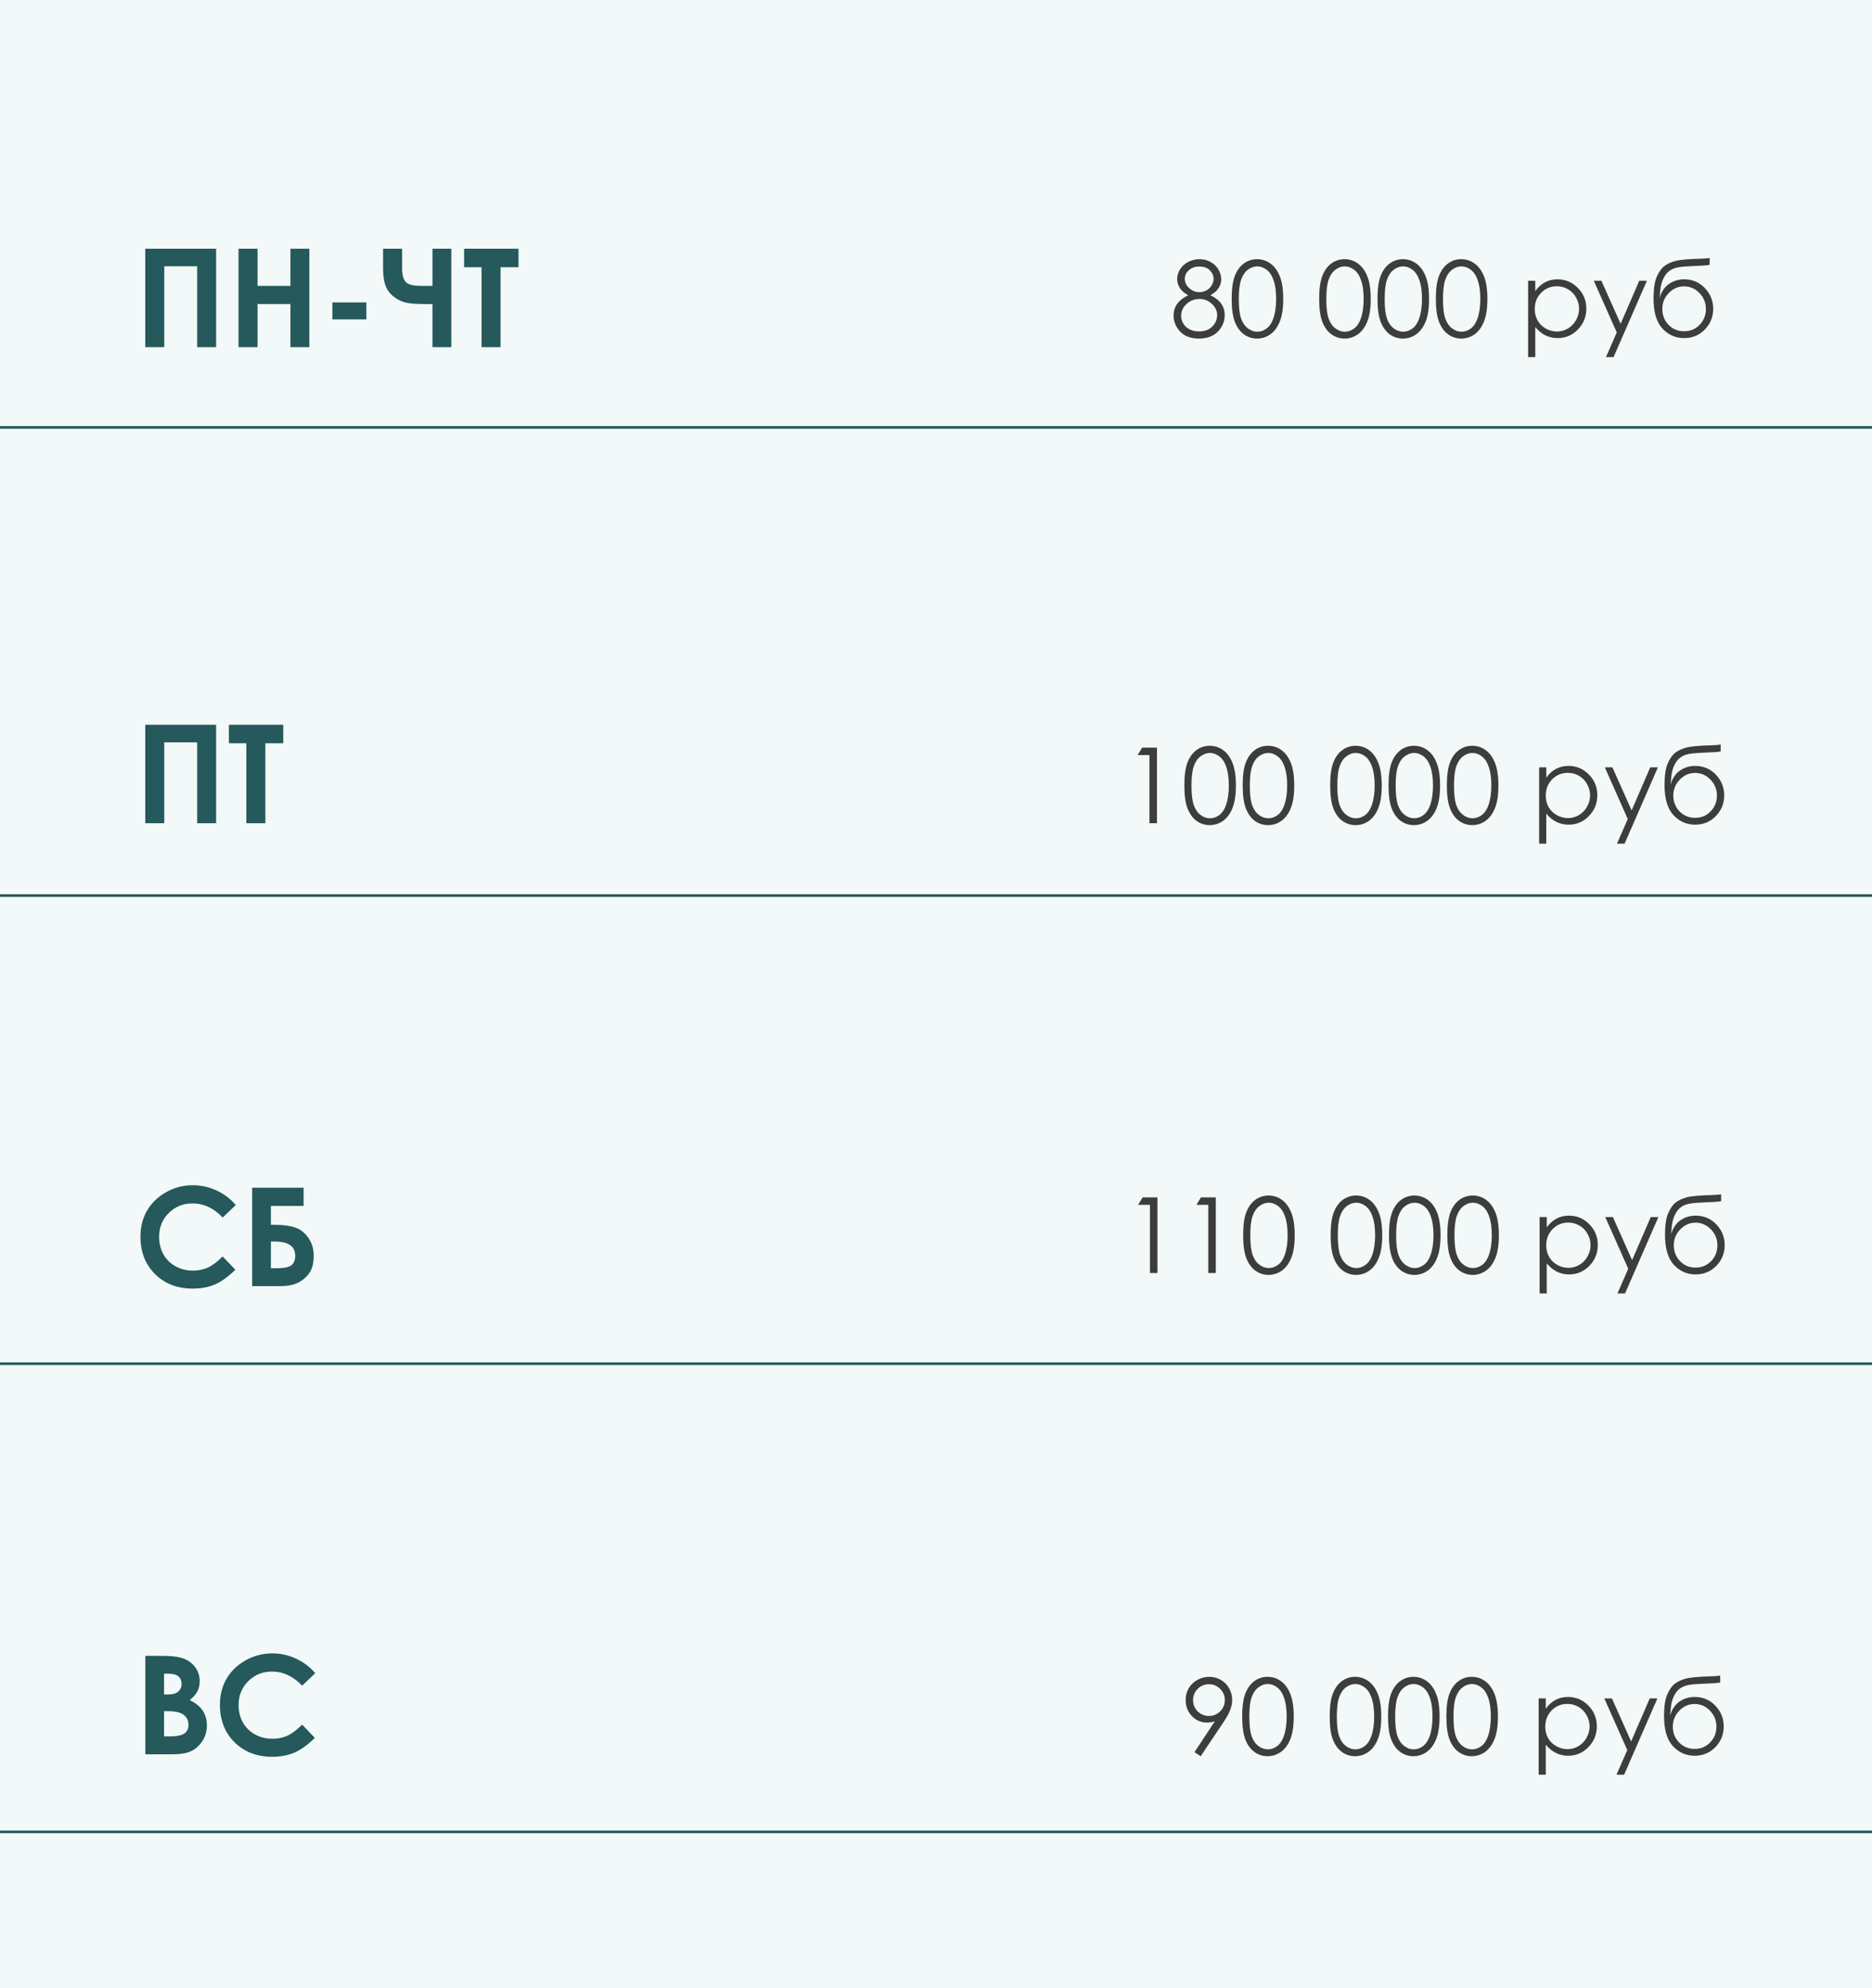 <?xml version="1.0" encoding="UTF-8"?> <svg xmlns="http://www.w3.org/2000/svg" width="712" height="756" viewBox="0 0 712 756" fill="none"><rect width="712" height="756" fill="#F2F9F8"></rect><line y1="162.5" x2="712" y2="162.5" stroke="#25595B"></line><line y1="340.5" x2="712" y2="340.5" stroke="#25595B"></line><line y1="518.5" x2="712" y2="518.5" stroke="#25595B"></line><line y1="696.5" x2="712" y2="696.5" stroke="#25595B"></line><path d="M55.249 94.571H82.195V132H74.994V101.238H62.475V132H55.249V94.571ZM90.719 94.571H97.945V108.693H110.464V94.571H117.664V132H110.464V115.588H97.945V132H90.719V94.571ZM126.417 114.978H139.343V121.441H126.417V114.978ZM164.482 115.614H162.09C158.647 115.614 156.102 115.436 154.457 115.079C152.828 114.723 151.268 113.968 149.775 112.815C148.282 111.644 147.231 110.237 146.62 108.591C146.009 106.929 145.704 104.732 145.704 102.001V94.571H152.93V101.874C152.93 104.418 153.388 106.191 154.304 107.192C155.22 108.193 157.171 108.693 160.156 108.693H164.482V94.571H171.657V132H164.482V115.614ZM176.517 94.571H197.203V101.594H190.384V132H183.158V101.594H176.517V94.571Z" fill="#25595B"></path><path d="M55.249 275.571H82.195V313H74.994V282.238H62.475V313H55.249V275.571ZM87.055 275.571H107.741V282.594H100.922V313H93.696V282.594H87.055V275.571Z" fill="#25595B"></path><path d="M89.675 458.161L84.688 462.92C81.296 459.34 77.479 457.551 73.238 457.551C69.659 457.551 66.64 458.772 64.18 461.215C61.737 463.657 60.516 466.668 60.516 470.247C60.516 472.741 61.059 474.955 62.145 476.888C63.23 478.822 64.765 480.34 66.75 481.443C68.735 482.546 70.94 483.097 73.366 483.097C75.435 483.097 77.326 482.715 79.04 481.952C80.753 481.172 82.636 479.764 84.688 477.728L89.523 482.766C86.758 485.463 84.145 487.338 81.686 488.389C79.226 489.424 76.419 489.941 73.264 489.941C67.446 489.941 62.679 488.101 58.964 484.42C55.266 480.722 53.417 475.989 53.417 470.222C53.417 466.49 54.257 463.174 55.936 460.273C57.633 457.373 60.05 455.04 63.188 453.276C66.343 451.512 69.736 450.63 73.366 450.63C76.453 450.63 79.421 451.283 82.271 452.589C85.138 453.895 87.606 455.753 89.675 458.161ZM95.909 489V451.571H115.476V458.518H103.034V465.693H104.586C107.741 465.693 110.319 466.041 112.321 466.736C114.323 467.432 115.985 468.746 117.308 470.68C118.648 472.597 119.318 474.87 119.318 477.499C119.318 480.111 118.818 482.198 117.817 483.758C116.816 485.302 115.434 486.566 113.67 487.55C111.922 488.517 109.497 489 106.392 489H95.909ZM103.034 472.054V482.206H104.815C108.072 482.206 110.133 481.782 110.998 480.934C111.863 480.086 112.296 478.941 112.296 477.499C112.296 473.869 109.7 472.054 104.51 472.054H103.034Z" fill="#25595B"></path><path d="M55.275 667V629.571H61.152C64.562 629.571 67.055 629.792 68.633 630.233C70.872 630.827 72.653 631.929 73.976 633.541C75.299 635.152 75.961 637.052 75.961 639.24C75.961 640.665 75.656 641.963 75.045 643.133C74.451 644.287 73.476 645.372 72.119 646.39C74.392 647.459 76.054 648.799 77.106 650.41C78.158 652.005 78.683 653.896 78.683 656.084C78.683 658.188 78.141 660.105 77.055 661.835C75.969 663.565 74.57 664.863 72.857 665.728C71.144 666.576 68.777 667 65.758 667H55.275ZM62.399 636.365V644.253H63.951C65.681 644.253 66.962 643.888 67.793 643.159C68.641 642.429 69.066 641.437 69.066 640.182C69.066 639.011 68.667 638.087 67.87 637.408C67.072 636.713 65.859 636.365 64.231 636.365H62.399ZM62.399 650.614V660.206H64.18C67.132 660.206 69.116 659.833 70.134 659.087C71.169 658.34 71.686 657.255 71.686 655.83C71.686 654.218 71.084 652.946 69.88 652.013C68.675 651.08 66.674 650.614 63.875 650.614H62.399ZM119.903 636.161L114.916 640.92C111.524 637.34 107.707 635.551 103.466 635.551C99.887 635.551 96.868 636.772 94.408 639.215C91.966 641.657 90.744 644.668 90.744 648.247C90.744 650.741 91.287 652.955 92.373 654.888C93.458 656.822 94.993 658.34 96.978 659.443C98.963 660.546 101.168 661.097 103.594 661.097C105.663 661.097 107.554 660.715 109.268 659.952C110.981 659.172 112.864 657.764 114.916 655.728L119.751 660.766C116.986 663.463 114.373 665.338 111.914 666.389C109.454 667.424 106.647 667.941 103.492 667.941C97.674 667.941 92.907 666.101 89.192 662.42C85.494 658.722 83.645 653.989 83.645 648.222C83.645 644.49 84.485 641.174 86.164 638.273C87.86 635.373 90.278 633.04 93.416 631.276C96.571 629.512 99.963 628.63 103.594 628.63C106.681 628.63 109.649 629.283 112.499 630.589C115.366 631.895 117.834 633.753 119.903 636.161Z" fill="#25595B"></path><path d="M460.371 112.238C462.311 113.202 463.698 114.302 464.531 115.539C465.378 116.776 465.801 118.182 465.801 119.758C465.801 121.971 465.078 123.924 463.633 125.617C461.862 127.688 459.329 128.723 456.035 128.723C452.858 128.723 450.449 127.818 448.809 126.008C447.168 124.185 446.348 122.18 446.348 119.992C446.348 118.391 446.777 116.952 447.637 115.676C448.496 114.387 449.928 113.241 451.934 112.238C450.527 111.509 449.473 110.604 448.77 109.523C448.066 108.443 447.715 107.284 447.715 106.047C447.715 104.797 448.086 103.579 448.828 102.395C449.583 101.197 450.618 100.259 451.934 99.582C453.262 98.892 454.694 98.547 456.23 98.547C457.728 98.547 459.115 98.892 460.391 99.582C461.667 100.272 462.663 101.21 463.379 102.395C464.108 103.579 464.473 104.823 464.473 106.125C464.473 107.427 464.128 108.586 463.438 109.602C462.76 110.617 461.738 111.496 460.371 112.238ZM456.094 101.34C454.518 101.34 453.21 101.809 452.168 102.746C451.139 103.671 450.625 104.777 450.625 106.066C450.625 107.342 451.178 108.501 452.285 109.543C453.405 110.572 454.707 111.086 456.191 111.086C457.142 111.086 458.04 110.852 458.887 110.383C459.733 109.914 460.391 109.276 460.859 108.469C461.341 107.648 461.582 106.828 461.582 106.008C461.582 104.849 461.113 103.781 460.176 102.805C459.238 101.828 457.878 101.34 456.094 101.34ZM456.23 113.684C454.251 113.684 452.591 114.328 451.25 115.617C449.909 116.893 449.238 118.384 449.238 120.09C449.238 121.145 449.525 122.141 450.098 123.078C450.671 124.016 451.471 124.738 452.5 125.246C453.529 125.754 454.72 126.008 456.074 126.008C458.171 126.008 459.837 125.389 461.074 124.152C462.311 122.915 462.93 121.47 462.93 119.816C462.93 118.215 462.272 116.796 460.957 115.559C459.655 114.309 458.079 113.684 456.23 113.684ZM468.457 113.645C468.457 109.855 468.861 106.926 469.668 104.855C470.488 102.785 471.641 101.216 473.125 100.148C474.609 99.081 476.27 98.547 478.105 98.547C479.967 98.547 481.654 99.087 483.164 100.168C484.674 101.236 485.866 102.844 486.738 104.992C487.624 107.141 488.066 110.025 488.066 113.645C488.066 117.251 487.63 120.122 486.758 122.258C485.898 124.393 484.707 126.008 483.184 127.102C481.66 128.182 479.967 128.723 478.105 128.723C476.27 128.723 474.616 128.195 473.145 127.141C471.673 126.086 470.521 124.517 469.688 122.434C468.867 120.337 468.457 117.408 468.457 113.645ZM471.172 113.703C471.172 116.945 471.458 119.4 472.031 121.066C472.617 122.72 473.477 123.977 474.609 124.836C475.742 125.695 476.94 126.125 478.203 126.125C479.479 126.125 480.671 125.708 481.777 124.875C482.884 124.029 483.724 122.766 484.297 121.086C485.013 119.042 485.371 116.581 485.371 113.703C485.371 110.812 485.052 108.449 484.414 106.613C483.776 104.764 482.891 103.417 481.758 102.57C480.638 101.711 479.453 101.281 478.203 101.281C476.927 101.281 475.729 101.711 474.609 102.57C473.49 103.417 472.637 104.673 472.051 106.34C471.465 107.993 471.172 110.448 471.172 113.703ZM501.738 113.645C501.738 109.855 502.142 106.926 502.949 104.855C503.77 102.785 504.922 101.216 506.406 100.148C507.891 99.081 509.551 98.547 511.387 98.547C513.249 98.547 514.935 99.087 516.445 100.168C517.956 101.236 519.147 102.844 520.02 104.992C520.905 107.141 521.348 110.025 521.348 113.645C521.348 117.251 520.911 120.122 520.039 122.258C519.18 124.393 517.988 126.008 516.465 127.102C514.941 128.182 513.249 128.723 511.387 128.723C509.551 128.723 507.897 128.195 506.426 127.141C504.954 126.086 503.802 124.517 502.969 122.434C502.148 120.337 501.738 117.408 501.738 113.645ZM504.453 113.703C504.453 116.945 504.74 119.4 505.312 121.066C505.898 122.72 506.758 123.977 507.891 124.836C509.023 125.695 510.221 126.125 511.484 126.125C512.76 126.125 513.952 125.708 515.059 124.875C516.165 124.029 517.005 122.766 517.578 121.086C518.294 119.042 518.652 116.581 518.652 113.703C518.652 110.812 518.333 108.449 517.695 106.613C517.057 104.764 516.172 103.417 515.039 102.57C513.919 101.711 512.734 101.281 511.484 101.281C510.208 101.281 509.01 101.711 507.891 102.57C506.771 103.417 505.918 104.673 505.332 106.34C504.746 107.993 504.453 110.448 504.453 113.703ZM523.926 113.645C523.926 109.855 524.329 106.926 525.137 104.855C525.957 102.785 527.109 101.216 528.594 100.148C530.078 99.081 531.738 98.547 533.574 98.547C535.436 98.547 537.122 99.087 538.633 100.168C540.143 101.236 541.335 102.844 542.207 104.992C543.092 107.141 543.535 110.025 543.535 113.645C543.535 117.251 543.099 120.122 542.227 122.258C541.367 124.393 540.176 126.008 538.652 127.102C537.129 128.182 535.436 128.723 533.574 128.723C531.738 128.723 530.085 128.195 528.613 127.141C527.142 126.086 525.99 124.517 525.156 122.434C524.336 120.337 523.926 117.408 523.926 113.645ZM526.641 113.703C526.641 116.945 526.927 119.4 527.5 121.066C528.086 122.72 528.945 123.977 530.078 124.836C531.211 125.695 532.409 126.125 533.672 126.125C534.948 126.125 536.139 125.708 537.246 124.875C538.353 124.029 539.193 122.766 539.766 121.086C540.482 119.042 540.84 116.581 540.84 113.703C540.84 110.812 540.521 108.449 539.883 106.613C539.245 104.764 538.359 103.417 537.227 102.57C536.107 101.711 534.922 101.281 533.672 101.281C532.396 101.281 531.198 101.711 530.078 102.57C528.958 103.417 528.105 104.673 527.52 106.34C526.934 107.993 526.641 110.448 526.641 113.703ZM546.113 113.645C546.113 109.855 546.517 106.926 547.324 104.855C548.145 102.785 549.297 101.216 550.781 100.148C552.266 99.081 553.926 98.547 555.762 98.547C557.624 98.547 559.31 99.087 560.82 100.168C562.331 101.236 563.522 102.844 564.395 104.992C565.28 107.141 565.723 110.025 565.723 113.645C565.723 117.251 565.286 120.122 564.414 122.258C563.555 124.393 562.363 126.008 560.84 127.102C559.316 128.182 557.624 128.723 555.762 128.723C553.926 128.723 552.272 128.195 550.801 127.141C549.329 126.086 548.177 124.517 547.344 122.434C546.523 120.337 546.113 117.408 546.113 113.645ZM548.828 113.703C548.828 116.945 549.115 119.4 549.688 121.066C550.273 122.72 551.133 123.977 552.266 124.836C553.398 125.695 554.596 126.125 555.859 126.125C557.135 126.125 558.327 125.708 559.434 124.875C560.54 124.029 561.38 122.766 561.953 121.086C562.669 119.042 563.027 116.581 563.027 113.703C563.027 110.812 562.708 108.449 562.07 106.613C561.432 104.764 560.547 103.417 559.414 102.57C558.294 101.711 557.109 101.281 555.859 101.281C554.583 101.281 553.385 101.711 552.266 102.57C551.146 103.417 550.293 104.673 549.707 106.34C549.121 107.993 548.828 110.448 548.828 113.703ZM581.211 106.75H583.926V110.656C585.007 109.172 586.25 108.059 587.656 107.316C589.062 106.574 590.632 106.203 592.363 106.203C595.384 106.203 597.969 107.29 600.117 109.465C602.266 111.639 603.34 114.257 603.34 117.316C603.34 120.441 602.272 123.098 600.137 125.285C598.014 127.46 595.449 128.547 592.441 128.547C590.749 128.547 589.193 128.195 587.773 127.492C586.354 126.789 585.072 125.741 583.926 124.348V135.773H581.211V106.75ZM592.148 108.84C589.779 108.84 587.78 109.667 586.152 111.32C584.538 112.974 583.73 115.031 583.73 117.492C583.73 119.107 584.089 120.559 584.805 121.848C585.534 123.137 586.569 124.159 587.91 124.914C589.264 125.669 590.69 126.047 592.188 126.047C593.659 126.047 595.039 125.669 596.328 124.914C597.63 124.146 598.665 123.078 599.434 121.711C600.202 120.344 600.586 118.911 600.586 117.414C600.586 115.904 600.202 114.471 599.434 113.117C598.678 111.763 597.656 110.715 596.367 109.973C595.078 109.217 593.672 108.84 592.148 108.84ZM606.191 106.75H609.082L616.387 123.117L623.477 106.75H626.387L613.711 135.773H610.82L614.922 126.398L606.191 106.75ZM650.254 98.098V100.715C648.952 100.936 646.719 101.092 643.555 101.184C641.263 101.262 639.492 101.418 638.242 101.652C637.005 101.874 635.924 102.31 635 102.961C634.076 103.599 633.294 104.576 632.656 105.891C632.031 107.193 631.641 108.651 631.484 110.266L631.211 113.254C631.953 110.819 633.171 109.035 634.863 107.902C636.569 106.77 638.457 106.203 640.527 106.203C643.678 106.203 646.309 107.31 648.418 109.523C650.54 111.737 651.602 114.374 651.602 117.434C651.602 120.467 650.547 123.078 648.438 125.266C646.328 127.453 643.691 128.547 640.527 128.547C637.285 128.547 634.538 127.336 632.285 124.914C630.033 122.492 628.906 118.677 628.906 113.469C628.906 109.836 629.316 107.089 630.137 105.227C630.97 103.352 631.921 102.004 632.988 101.184C634.056 100.363 635.436 99.719 637.129 99.25C638.822 98.781 641.992 98.488 646.641 98.371C648.073 98.332 649.277 98.241 650.254 98.098ZM648.828 117.492C648.828 115.135 648.008 113.111 646.367 111.418C644.727 109.725 642.78 108.879 640.527 108.879C638.288 108.879 636.348 109.725 634.707 111.418C633.066 113.111 632.246 115.135 632.246 117.492C632.246 119.836 633.034 121.835 634.609 123.488C636.198 125.129 638.171 125.949 640.527 125.949C642.897 125.949 644.87 125.129 646.445 123.488C648.034 121.835 648.828 119.836 648.828 117.492Z" fill="#3D3D3D"></path><path d="M434.402 284.27H440.047V313H437.195V287.082H432.684L434.402 284.27ZM450.457 298.645C450.457 294.855 450.861 291.926 451.668 289.855C452.488 287.785 453.641 286.216 455.125 285.148C456.609 284.081 458.27 283.547 460.105 283.547C461.967 283.547 463.654 284.087 465.164 285.168C466.674 286.236 467.866 287.844 468.738 289.992C469.624 292.141 470.066 295.025 470.066 298.645C470.066 302.251 469.63 305.122 468.758 307.258C467.898 309.393 466.707 311.008 465.184 312.102C463.66 313.182 461.967 313.723 460.105 313.723C458.27 313.723 456.616 313.195 455.145 312.141C453.673 311.086 452.521 309.517 451.688 307.434C450.867 305.337 450.457 302.408 450.457 298.645ZM453.172 298.703C453.172 301.945 453.458 304.4 454.031 306.066C454.617 307.72 455.477 308.977 456.609 309.836C457.742 310.695 458.94 311.125 460.203 311.125C461.479 311.125 462.671 310.708 463.777 309.875C464.884 309.029 465.724 307.766 466.297 306.086C467.013 304.042 467.371 301.581 467.371 298.703C467.371 295.812 467.052 293.449 466.414 291.613C465.776 289.764 464.891 288.417 463.758 287.57C462.638 286.711 461.453 286.281 460.203 286.281C458.927 286.281 457.729 286.711 456.609 287.57C455.49 288.417 454.637 289.673 454.051 291.34C453.465 292.993 453.172 295.448 453.172 298.703ZM472.645 298.645C472.645 294.855 473.048 291.926 473.855 289.855C474.676 287.785 475.828 286.216 477.312 285.148C478.797 284.081 480.457 283.547 482.293 283.547C484.155 283.547 485.841 284.087 487.352 285.168C488.862 286.236 490.053 287.844 490.926 289.992C491.811 292.141 492.254 295.025 492.254 298.645C492.254 302.251 491.818 305.122 490.945 307.258C490.086 309.393 488.895 311.008 487.371 312.102C485.848 313.182 484.155 313.723 482.293 313.723C480.457 313.723 478.803 313.195 477.332 312.141C475.861 311.086 474.708 309.517 473.875 307.434C473.055 305.337 472.645 302.408 472.645 298.645ZM475.359 298.703C475.359 301.945 475.646 304.4 476.219 306.066C476.805 307.72 477.664 308.977 478.797 309.836C479.93 310.695 481.128 311.125 482.391 311.125C483.667 311.125 484.858 310.708 485.965 309.875C487.072 309.029 487.911 307.766 488.484 306.086C489.201 304.042 489.559 301.581 489.559 298.703C489.559 295.812 489.24 293.449 488.602 291.613C487.964 289.764 487.078 288.417 485.945 287.57C484.826 286.711 483.641 286.281 482.391 286.281C481.115 286.281 479.917 286.711 478.797 287.57C477.677 288.417 476.824 289.673 476.238 291.34C475.652 292.993 475.359 295.448 475.359 298.703ZM505.926 298.645C505.926 294.855 506.329 291.926 507.137 289.855C507.957 287.785 509.109 286.216 510.594 285.148C512.078 284.081 513.738 283.547 515.574 283.547C517.436 283.547 519.122 284.087 520.633 285.168C522.143 286.236 523.335 287.844 524.207 289.992C525.092 292.141 525.535 295.025 525.535 298.645C525.535 302.251 525.099 305.122 524.227 307.258C523.367 309.393 522.176 311.008 520.652 312.102C519.129 313.182 517.436 313.723 515.574 313.723C513.738 313.723 512.085 313.195 510.613 312.141C509.142 311.086 507.99 309.517 507.156 307.434C506.336 305.337 505.926 302.408 505.926 298.645ZM508.641 298.703C508.641 301.945 508.927 304.4 509.5 306.066C510.086 307.72 510.945 308.977 512.078 309.836C513.211 310.695 514.409 311.125 515.672 311.125C516.948 311.125 518.139 310.708 519.246 309.875C520.353 309.029 521.193 307.766 521.766 306.086C522.482 304.042 522.84 301.581 522.84 298.703C522.84 295.812 522.521 293.449 521.883 291.613C521.245 289.764 520.359 288.417 519.227 287.57C518.107 286.711 516.922 286.281 515.672 286.281C514.396 286.281 513.198 286.711 512.078 287.57C510.958 288.417 510.105 289.673 509.52 291.34C508.934 292.993 508.641 295.448 508.641 298.703ZM528.113 298.645C528.113 294.855 528.517 291.926 529.324 289.855C530.145 287.785 531.297 286.216 532.781 285.148C534.266 284.081 535.926 283.547 537.762 283.547C539.624 283.547 541.31 284.087 542.82 285.168C544.331 286.236 545.522 287.844 546.395 289.992C547.28 292.141 547.723 295.025 547.723 298.645C547.723 302.251 547.286 305.122 546.414 307.258C545.555 309.393 544.363 311.008 542.84 312.102C541.316 313.182 539.624 313.723 537.762 313.723C535.926 313.723 534.272 313.195 532.801 312.141C531.329 311.086 530.177 309.517 529.344 307.434C528.523 305.337 528.113 302.408 528.113 298.645ZM530.828 298.703C530.828 301.945 531.115 304.4 531.688 306.066C532.273 307.72 533.133 308.977 534.266 309.836C535.398 310.695 536.596 311.125 537.859 311.125C539.135 311.125 540.327 310.708 541.434 309.875C542.54 309.029 543.38 307.766 543.953 306.086C544.669 304.042 545.027 301.581 545.027 298.703C545.027 295.812 544.708 293.449 544.07 291.613C543.432 289.764 542.547 288.417 541.414 287.57C540.294 286.711 539.109 286.281 537.859 286.281C536.583 286.281 535.385 286.711 534.266 287.57C533.146 288.417 532.293 289.673 531.707 291.34C531.121 292.993 530.828 295.448 530.828 298.703ZM550.301 298.645C550.301 294.855 550.704 291.926 551.512 289.855C552.332 287.785 553.484 286.216 554.969 285.148C556.453 284.081 558.113 283.547 559.949 283.547C561.811 283.547 563.497 284.087 565.008 285.168C566.518 286.236 567.71 287.844 568.582 289.992C569.467 292.141 569.91 295.025 569.91 298.645C569.91 302.251 569.474 305.122 568.602 307.258C567.742 309.393 566.551 311.008 565.027 312.102C563.504 313.182 561.811 313.723 559.949 313.723C558.113 313.723 556.46 313.195 554.988 312.141C553.517 311.086 552.365 309.517 551.531 307.434C550.711 305.337 550.301 302.408 550.301 298.645ZM553.016 298.703C553.016 301.945 553.302 304.4 553.875 306.066C554.461 307.72 555.32 308.977 556.453 309.836C557.586 310.695 558.784 311.125 560.047 311.125C561.323 311.125 562.514 310.708 563.621 309.875C564.728 309.029 565.568 307.766 566.141 306.086C566.857 304.042 567.215 301.581 567.215 298.703C567.215 295.812 566.896 293.449 566.258 291.613C565.62 289.764 564.734 288.417 563.602 287.57C562.482 286.711 561.297 286.281 560.047 286.281C558.771 286.281 557.573 286.711 556.453 287.57C555.333 288.417 554.48 289.673 553.895 291.34C553.309 292.993 553.016 295.448 553.016 298.703ZM585.398 291.75H588.113V295.656C589.194 294.172 590.438 293.059 591.844 292.316C593.25 291.574 594.819 291.203 596.551 291.203C599.572 291.203 602.156 292.29 604.305 294.465C606.453 296.639 607.527 299.257 607.527 302.316C607.527 305.441 606.46 308.098 604.324 310.285C602.202 312.46 599.637 313.547 596.629 313.547C594.936 313.547 593.38 313.195 591.961 312.492C590.542 311.789 589.259 310.741 588.113 309.348V320.773H585.398V291.75ZM596.336 293.84C593.966 293.84 591.967 294.667 590.34 296.32C588.725 297.974 587.918 300.031 587.918 302.492C587.918 304.107 588.276 305.559 588.992 306.848C589.721 308.137 590.757 309.159 592.098 309.914C593.452 310.669 594.878 311.047 596.375 311.047C597.846 311.047 599.227 310.669 600.516 309.914C601.818 309.146 602.853 308.078 603.621 306.711C604.389 305.344 604.773 303.911 604.773 302.414C604.773 300.904 604.389 299.471 603.621 298.117C602.866 296.763 601.844 295.715 600.555 294.973C599.266 294.217 597.859 293.84 596.336 293.84ZM610.379 291.75H613.27L620.574 308.117L627.664 291.75H630.574L617.898 320.773H615.008L619.109 311.398L610.379 291.75ZM654.441 283.098V285.715C653.139 285.936 650.906 286.092 647.742 286.184C645.451 286.262 643.68 286.418 642.43 286.652C641.193 286.874 640.112 287.31 639.188 287.961C638.263 288.599 637.482 289.576 636.844 290.891C636.219 292.193 635.828 293.651 635.672 295.266L635.398 298.254C636.141 295.819 637.358 294.035 639.051 292.902C640.757 291.77 642.645 291.203 644.715 291.203C647.866 291.203 650.496 292.31 652.605 294.523C654.728 296.737 655.789 299.374 655.789 302.434C655.789 305.467 654.734 308.078 652.625 310.266C650.516 312.453 647.879 313.547 644.715 313.547C641.473 313.547 638.725 312.336 636.473 309.914C634.22 307.492 633.094 303.677 633.094 298.469C633.094 294.836 633.504 292.089 634.324 290.227C635.158 288.352 636.108 287.004 637.176 286.184C638.243 285.363 639.624 284.719 641.316 284.25C643.009 283.781 646.18 283.488 650.828 283.371C652.26 283.332 653.465 283.241 654.441 283.098ZM653.016 302.492C653.016 300.135 652.195 298.111 650.555 296.418C648.914 294.725 646.967 293.879 644.715 293.879C642.475 293.879 640.535 294.725 638.895 296.418C637.254 298.111 636.434 300.135 636.434 302.492C636.434 304.836 637.221 306.835 638.797 308.488C640.385 310.129 642.358 310.949 644.715 310.949C647.085 310.949 649.057 310.129 650.633 308.488C652.221 306.835 653.016 304.836 653.016 302.492Z" fill="#3D3D3D"></path><path d="M434.582 455.27H440.227V484H437.375V458.082H432.863L434.582 455.27ZM456.77 455.27H462.414V484H459.562V458.082H455.051L456.77 455.27ZM472.824 469.645C472.824 465.855 473.228 462.926 474.035 460.855C474.855 458.785 476.008 457.216 477.492 456.148C478.977 455.081 480.637 454.547 482.473 454.547C484.335 454.547 486.021 455.087 487.531 456.168C489.042 457.236 490.233 458.844 491.105 460.992C491.991 463.141 492.434 466.025 492.434 469.645C492.434 473.251 491.997 476.122 491.125 478.258C490.266 480.393 489.074 482.008 487.551 483.102C486.027 484.182 484.335 484.723 482.473 484.723C480.637 484.723 478.983 484.195 477.512 483.141C476.04 482.086 474.888 480.517 474.055 478.434C473.234 476.337 472.824 473.408 472.824 469.645ZM475.539 469.703C475.539 472.945 475.826 475.4 476.398 477.066C476.984 478.72 477.844 479.977 478.977 480.836C480.109 481.695 481.307 482.125 482.57 482.125C483.846 482.125 485.038 481.708 486.145 480.875C487.251 480.029 488.091 478.766 488.664 477.086C489.38 475.042 489.738 472.581 489.738 469.703C489.738 466.812 489.419 464.449 488.781 462.613C488.143 460.764 487.258 459.417 486.125 458.57C485.005 457.711 483.82 457.281 482.57 457.281C481.294 457.281 480.096 457.711 478.977 458.57C477.857 459.417 477.004 460.673 476.418 462.34C475.832 463.993 475.539 466.448 475.539 469.703ZM506.105 469.645C506.105 465.855 506.509 462.926 507.316 460.855C508.137 458.785 509.289 457.216 510.773 456.148C512.258 455.081 513.918 454.547 515.754 454.547C517.616 454.547 519.302 455.087 520.812 456.168C522.323 457.236 523.514 458.844 524.387 460.992C525.272 463.141 525.715 466.025 525.715 469.645C525.715 473.251 525.279 476.122 524.406 478.258C523.547 480.393 522.355 482.008 520.832 483.102C519.309 484.182 517.616 484.723 515.754 484.723C513.918 484.723 512.264 484.195 510.793 483.141C509.322 482.086 508.169 480.517 507.336 478.434C506.516 476.337 506.105 473.408 506.105 469.645ZM508.82 469.703C508.82 472.945 509.107 475.4 509.68 477.066C510.266 478.72 511.125 479.977 512.258 480.836C513.391 481.695 514.589 482.125 515.852 482.125C517.128 482.125 518.319 481.708 519.426 480.875C520.533 480.029 521.372 478.766 521.945 477.086C522.661 475.042 523.02 472.581 523.02 469.703C523.02 466.812 522.701 464.449 522.062 462.613C521.424 460.764 520.539 459.417 519.406 458.57C518.286 457.711 517.102 457.281 515.852 457.281C514.576 457.281 513.378 457.711 512.258 458.57C511.138 459.417 510.285 460.673 509.699 462.34C509.113 463.993 508.82 466.448 508.82 469.703ZM528.293 469.645C528.293 465.855 528.697 462.926 529.504 460.855C530.324 458.785 531.477 457.216 532.961 456.148C534.445 455.081 536.105 454.547 537.941 454.547C539.803 454.547 541.49 455.087 543 456.168C544.51 457.236 545.702 458.844 546.574 460.992C547.46 463.141 547.902 466.025 547.902 469.645C547.902 473.251 547.466 476.122 546.594 478.258C545.734 480.393 544.543 482.008 543.02 483.102C541.496 484.182 539.803 484.723 537.941 484.723C536.105 484.723 534.452 484.195 532.98 483.141C531.509 482.086 530.357 480.517 529.523 478.434C528.703 476.337 528.293 473.408 528.293 469.645ZM531.008 469.703C531.008 472.945 531.294 475.4 531.867 477.066C532.453 478.72 533.312 479.977 534.445 480.836C535.578 481.695 536.776 482.125 538.039 482.125C539.315 482.125 540.507 481.708 541.613 480.875C542.72 480.029 543.56 478.766 544.133 477.086C544.849 475.042 545.207 472.581 545.207 469.703C545.207 466.812 544.888 464.449 544.25 462.613C543.612 460.764 542.727 459.417 541.594 458.57C540.474 457.711 539.289 457.281 538.039 457.281C536.763 457.281 535.565 457.711 534.445 458.57C533.326 459.417 532.473 460.673 531.887 462.34C531.301 463.993 531.008 466.448 531.008 469.703ZM550.48 469.645C550.48 465.855 550.884 462.926 551.691 460.855C552.512 458.785 553.664 457.216 555.148 456.148C556.633 455.081 558.293 454.547 560.129 454.547C561.991 454.547 563.677 455.087 565.188 456.168C566.698 457.236 567.889 458.844 568.762 460.992C569.647 463.141 570.09 466.025 570.09 469.645C570.09 473.251 569.654 476.122 568.781 478.258C567.922 480.393 566.73 482.008 565.207 483.102C563.684 484.182 561.991 484.723 560.129 484.723C558.293 484.723 556.639 484.195 555.168 483.141C553.697 482.086 552.544 480.517 551.711 478.434C550.891 476.337 550.48 473.408 550.48 469.645ZM553.195 469.703C553.195 472.945 553.482 475.4 554.055 477.066C554.641 478.72 555.5 479.977 556.633 480.836C557.766 481.695 558.964 482.125 560.227 482.125C561.503 482.125 562.694 481.708 563.801 480.875C564.908 480.029 565.747 478.766 566.32 477.086C567.036 475.042 567.395 472.581 567.395 469.703C567.395 466.812 567.076 464.449 566.438 462.613C565.799 460.764 564.914 459.417 563.781 458.57C562.661 457.711 561.477 457.281 560.227 457.281C558.951 457.281 557.753 457.711 556.633 458.57C555.513 459.417 554.66 460.673 554.074 462.34C553.488 463.993 553.195 466.448 553.195 469.703ZM585.578 462.75H588.293V466.656C589.374 465.172 590.617 464.059 592.023 463.316C593.43 462.574 594.999 462.203 596.73 462.203C599.751 462.203 602.336 463.29 604.484 465.465C606.633 467.639 607.707 470.257 607.707 473.316C607.707 476.441 606.639 479.098 604.504 481.285C602.382 483.46 599.816 484.547 596.809 484.547C595.116 484.547 593.56 484.195 592.141 483.492C590.721 482.789 589.439 481.741 588.293 480.348V491.773H585.578V462.75ZM596.516 464.84C594.146 464.84 592.147 465.667 590.52 467.32C588.905 468.974 588.098 471.031 588.098 473.492C588.098 475.107 588.456 476.559 589.172 477.848C589.901 479.137 590.936 480.159 592.277 480.914C593.632 481.669 595.057 482.047 596.555 482.047C598.026 482.047 599.406 481.669 600.695 480.914C601.997 480.146 603.033 479.078 603.801 477.711C604.569 476.344 604.953 474.911 604.953 473.414C604.953 471.904 604.569 470.471 603.801 469.117C603.046 467.763 602.023 466.715 600.734 465.973C599.445 465.217 598.039 464.84 596.516 464.84ZM610.559 462.75H613.449L620.754 479.117L627.844 462.75H630.754L618.078 491.773H615.188L619.289 482.398L610.559 462.75ZM654.621 454.098V456.715C653.319 456.936 651.086 457.092 647.922 457.184C645.63 457.262 643.859 457.418 642.609 457.652C641.372 457.874 640.292 458.31 639.367 458.961C638.443 459.599 637.661 460.576 637.023 461.891C636.398 463.193 636.008 464.651 635.852 466.266L635.578 469.254C636.32 466.819 637.538 465.035 639.23 463.902C640.936 462.77 642.824 462.203 644.895 462.203C648.046 462.203 650.676 463.31 652.785 465.523C654.908 467.737 655.969 470.374 655.969 473.434C655.969 476.467 654.914 479.078 652.805 481.266C650.695 483.453 648.059 484.547 644.895 484.547C641.652 484.547 638.905 483.336 636.652 480.914C634.4 478.492 633.273 474.677 633.273 469.469C633.273 465.836 633.684 463.089 634.504 461.227C635.337 459.352 636.288 458.004 637.355 457.184C638.423 456.363 639.803 455.719 641.496 455.25C643.189 454.781 646.359 454.488 651.008 454.371C652.44 454.332 653.645 454.241 654.621 454.098ZM653.195 473.492C653.195 471.135 652.375 469.111 650.734 467.418C649.094 465.725 647.147 464.879 644.895 464.879C642.655 464.879 640.715 465.725 639.074 467.418C637.434 469.111 636.613 471.135 636.613 473.492C636.613 475.836 637.401 477.835 638.977 479.488C640.565 481.129 642.538 481.949 644.895 481.949C647.264 481.949 649.237 481.129 650.812 479.488C652.401 477.835 653.195 475.836 653.195 473.492Z" fill="#3D3D3D"></path><path d="M456.676 667.723L454.312 666.199L462.066 654.441C461.025 654.78 460.048 654.949 459.137 654.949C456.858 654.949 454.924 654.129 453.336 652.488C451.747 650.835 450.953 648.803 450.953 646.395C450.953 644.741 451.337 643.25 452.105 641.922C452.874 640.594 453.961 639.533 455.367 638.738C456.786 637.944 458.303 637.547 459.918 637.547C461.507 637.547 462.971 637.931 464.312 638.699C465.667 639.467 466.728 640.542 467.496 641.922C468.264 643.302 468.648 644.773 468.648 646.336C468.648 647.521 468.408 648.764 467.926 650.066C467.457 651.355 466.611 652.911 465.387 654.734L456.676 667.723ZM459.801 652.43C461.48 652.43 462.906 651.844 464.078 650.672C465.263 649.487 465.855 648.061 465.855 646.395C465.855 644.728 465.263 643.309 464.078 642.137C462.906 640.952 461.48 640.359 459.801 640.359C458.134 640.359 456.708 640.952 455.523 642.137C454.352 643.309 453.766 644.728 453.766 646.395C453.766 648.061 454.352 649.487 455.523 650.672C456.708 651.844 458.134 652.43 459.801 652.43ZM472.457 652.645C472.457 648.855 472.861 645.926 473.668 643.855C474.488 641.785 475.641 640.216 477.125 639.148C478.609 638.081 480.27 637.547 482.105 637.547C483.967 637.547 485.654 638.087 487.164 639.168C488.674 640.236 489.866 641.844 490.738 643.992C491.624 646.141 492.066 649.025 492.066 652.645C492.066 656.251 491.63 659.122 490.758 661.258C489.898 663.393 488.707 665.008 487.184 666.102C485.66 667.182 483.967 667.723 482.105 667.723C480.27 667.723 478.616 667.195 477.145 666.141C475.673 665.086 474.521 663.517 473.688 661.434C472.867 659.337 472.457 656.408 472.457 652.645ZM475.172 652.703C475.172 655.945 475.458 658.4 476.031 660.066C476.617 661.72 477.477 662.977 478.609 663.836C479.742 664.695 480.94 665.125 482.203 665.125C483.479 665.125 484.671 664.708 485.777 663.875C486.884 663.029 487.724 661.766 488.297 660.086C489.013 658.042 489.371 655.581 489.371 652.703C489.371 649.812 489.052 647.449 488.414 645.613C487.776 643.764 486.891 642.417 485.758 641.57C484.638 640.711 483.453 640.281 482.203 640.281C480.927 640.281 479.729 640.711 478.609 641.57C477.49 642.417 476.637 643.673 476.051 645.34C475.465 646.993 475.172 649.448 475.172 652.703ZM505.738 652.645C505.738 648.855 506.142 645.926 506.949 643.855C507.77 641.785 508.922 640.216 510.406 639.148C511.891 638.081 513.551 637.547 515.387 637.547C517.249 637.547 518.935 638.087 520.445 639.168C521.956 640.236 523.147 641.844 524.02 643.992C524.905 646.141 525.348 649.025 525.348 652.645C525.348 656.251 524.911 659.122 524.039 661.258C523.18 663.393 521.988 665.008 520.465 666.102C518.941 667.182 517.249 667.723 515.387 667.723C513.551 667.723 511.897 667.195 510.426 666.141C508.954 665.086 507.802 663.517 506.969 661.434C506.148 659.337 505.738 656.408 505.738 652.645ZM508.453 652.703C508.453 655.945 508.74 658.4 509.312 660.066C509.898 661.72 510.758 662.977 511.891 663.836C513.023 664.695 514.221 665.125 515.484 665.125C516.76 665.125 517.952 664.708 519.059 663.875C520.165 663.029 521.005 661.766 521.578 660.086C522.294 658.042 522.652 655.581 522.652 652.703C522.652 649.812 522.333 647.449 521.695 645.613C521.057 643.764 520.172 642.417 519.039 641.57C517.919 640.711 516.734 640.281 515.484 640.281C514.208 640.281 513.01 640.711 511.891 641.57C510.771 642.417 509.918 643.673 509.332 645.34C508.746 646.993 508.453 649.448 508.453 652.703ZM527.926 652.645C527.926 648.855 528.329 645.926 529.137 643.855C529.957 641.785 531.109 640.216 532.594 639.148C534.078 638.081 535.738 637.547 537.574 637.547C539.436 637.547 541.122 638.087 542.633 639.168C544.143 640.236 545.335 641.844 546.207 643.992C547.092 646.141 547.535 649.025 547.535 652.645C547.535 656.251 547.099 659.122 546.227 661.258C545.367 663.393 544.176 665.008 542.652 666.102C541.129 667.182 539.436 667.723 537.574 667.723C535.738 667.723 534.085 667.195 532.613 666.141C531.142 665.086 529.99 663.517 529.156 661.434C528.336 659.337 527.926 656.408 527.926 652.645ZM530.641 652.703C530.641 655.945 530.927 658.4 531.5 660.066C532.086 661.72 532.945 662.977 534.078 663.836C535.211 664.695 536.409 665.125 537.672 665.125C538.948 665.125 540.139 664.708 541.246 663.875C542.353 663.029 543.193 661.766 543.766 660.086C544.482 658.042 544.84 655.581 544.84 652.703C544.84 649.812 544.521 647.449 543.883 645.613C543.245 643.764 542.359 642.417 541.227 641.57C540.107 640.711 538.922 640.281 537.672 640.281C536.396 640.281 535.198 640.711 534.078 641.57C532.958 642.417 532.105 643.673 531.52 645.34C530.934 646.993 530.641 649.448 530.641 652.703ZM550.113 652.645C550.113 648.855 550.517 645.926 551.324 643.855C552.145 641.785 553.297 640.216 554.781 639.148C556.266 638.081 557.926 637.547 559.762 637.547C561.624 637.547 563.31 638.087 564.82 639.168C566.331 640.236 567.522 641.844 568.395 643.992C569.28 646.141 569.723 649.025 569.723 652.645C569.723 656.251 569.286 659.122 568.414 661.258C567.555 663.393 566.363 665.008 564.84 666.102C563.316 667.182 561.624 667.723 559.762 667.723C557.926 667.723 556.272 667.195 554.801 666.141C553.329 665.086 552.177 663.517 551.344 661.434C550.523 659.337 550.113 656.408 550.113 652.645ZM552.828 652.703C552.828 655.945 553.115 658.4 553.688 660.066C554.273 661.72 555.133 662.977 556.266 663.836C557.398 664.695 558.596 665.125 559.859 665.125C561.135 665.125 562.327 664.708 563.434 663.875C564.54 663.029 565.38 661.766 565.953 660.086C566.669 658.042 567.027 655.581 567.027 652.703C567.027 649.812 566.708 647.449 566.07 645.613C565.432 643.764 564.547 642.417 563.414 641.57C562.294 640.711 561.109 640.281 559.859 640.281C558.583 640.281 557.385 640.711 556.266 641.57C555.146 642.417 554.293 643.673 553.707 645.34C553.121 646.993 552.828 649.448 552.828 652.703ZM585.211 645.75H587.926V649.656C589.007 648.172 590.25 647.059 591.656 646.316C593.062 645.574 594.632 645.203 596.363 645.203C599.384 645.203 601.969 646.29 604.117 648.465C606.266 650.639 607.34 653.257 607.34 656.316C607.34 659.441 606.272 662.098 604.137 664.285C602.014 666.46 599.449 667.547 596.441 667.547C594.749 667.547 593.193 667.195 591.773 666.492C590.354 665.789 589.072 664.741 587.926 663.348V674.773H585.211V645.75ZM596.148 647.84C593.779 647.84 591.78 648.667 590.152 650.32C588.538 651.974 587.73 654.031 587.73 656.492C587.73 658.107 588.089 659.559 588.805 660.848C589.534 662.137 590.569 663.159 591.91 663.914C593.264 664.669 594.69 665.047 596.188 665.047C597.659 665.047 599.039 664.669 600.328 663.914C601.63 663.146 602.665 662.078 603.434 660.711C604.202 659.344 604.586 657.911 604.586 656.414C604.586 654.904 604.202 653.471 603.434 652.117C602.678 650.763 601.656 649.715 600.367 648.973C599.078 648.217 597.672 647.84 596.148 647.84ZM610.191 645.75H613.082L620.387 662.117L627.477 645.75H630.387L617.711 674.773H614.82L618.922 665.398L610.191 645.75ZM654.254 637.098V639.715C652.952 639.936 650.719 640.092 647.555 640.184C645.263 640.262 643.492 640.418 642.242 640.652C641.005 640.874 639.924 641.31 639 641.961C638.076 642.599 637.294 643.576 636.656 644.891C636.031 646.193 635.641 647.651 635.484 649.266L635.211 652.254C635.953 649.819 637.171 648.035 638.863 646.902C640.569 645.77 642.457 645.203 644.527 645.203C647.678 645.203 650.309 646.31 652.418 648.523C654.54 650.737 655.602 653.374 655.602 656.434C655.602 659.467 654.547 662.078 652.438 664.266C650.328 666.453 647.691 667.547 644.527 667.547C641.285 667.547 638.538 666.336 636.285 663.914C634.033 661.492 632.906 657.677 632.906 652.469C632.906 648.836 633.316 646.089 634.137 644.227C634.97 642.352 635.921 641.004 636.988 640.184C638.056 639.363 639.436 638.719 641.129 638.25C642.822 637.781 645.992 637.488 650.641 637.371C652.073 637.332 653.277 637.241 654.254 637.098ZM652.828 656.492C652.828 654.135 652.008 652.111 650.367 650.418C648.727 648.725 646.78 647.879 644.527 647.879C642.288 647.879 640.348 648.725 638.707 650.418C637.066 652.111 636.246 654.135 636.246 656.492C636.246 658.836 637.034 660.835 638.609 662.488C640.198 664.129 642.171 664.949 644.527 664.949C646.897 664.949 648.87 664.129 650.445 662.488C652.034 660.835 652.828 658.836 652.828 656.492Z" fill="#3D3D3D"></path></svg> 